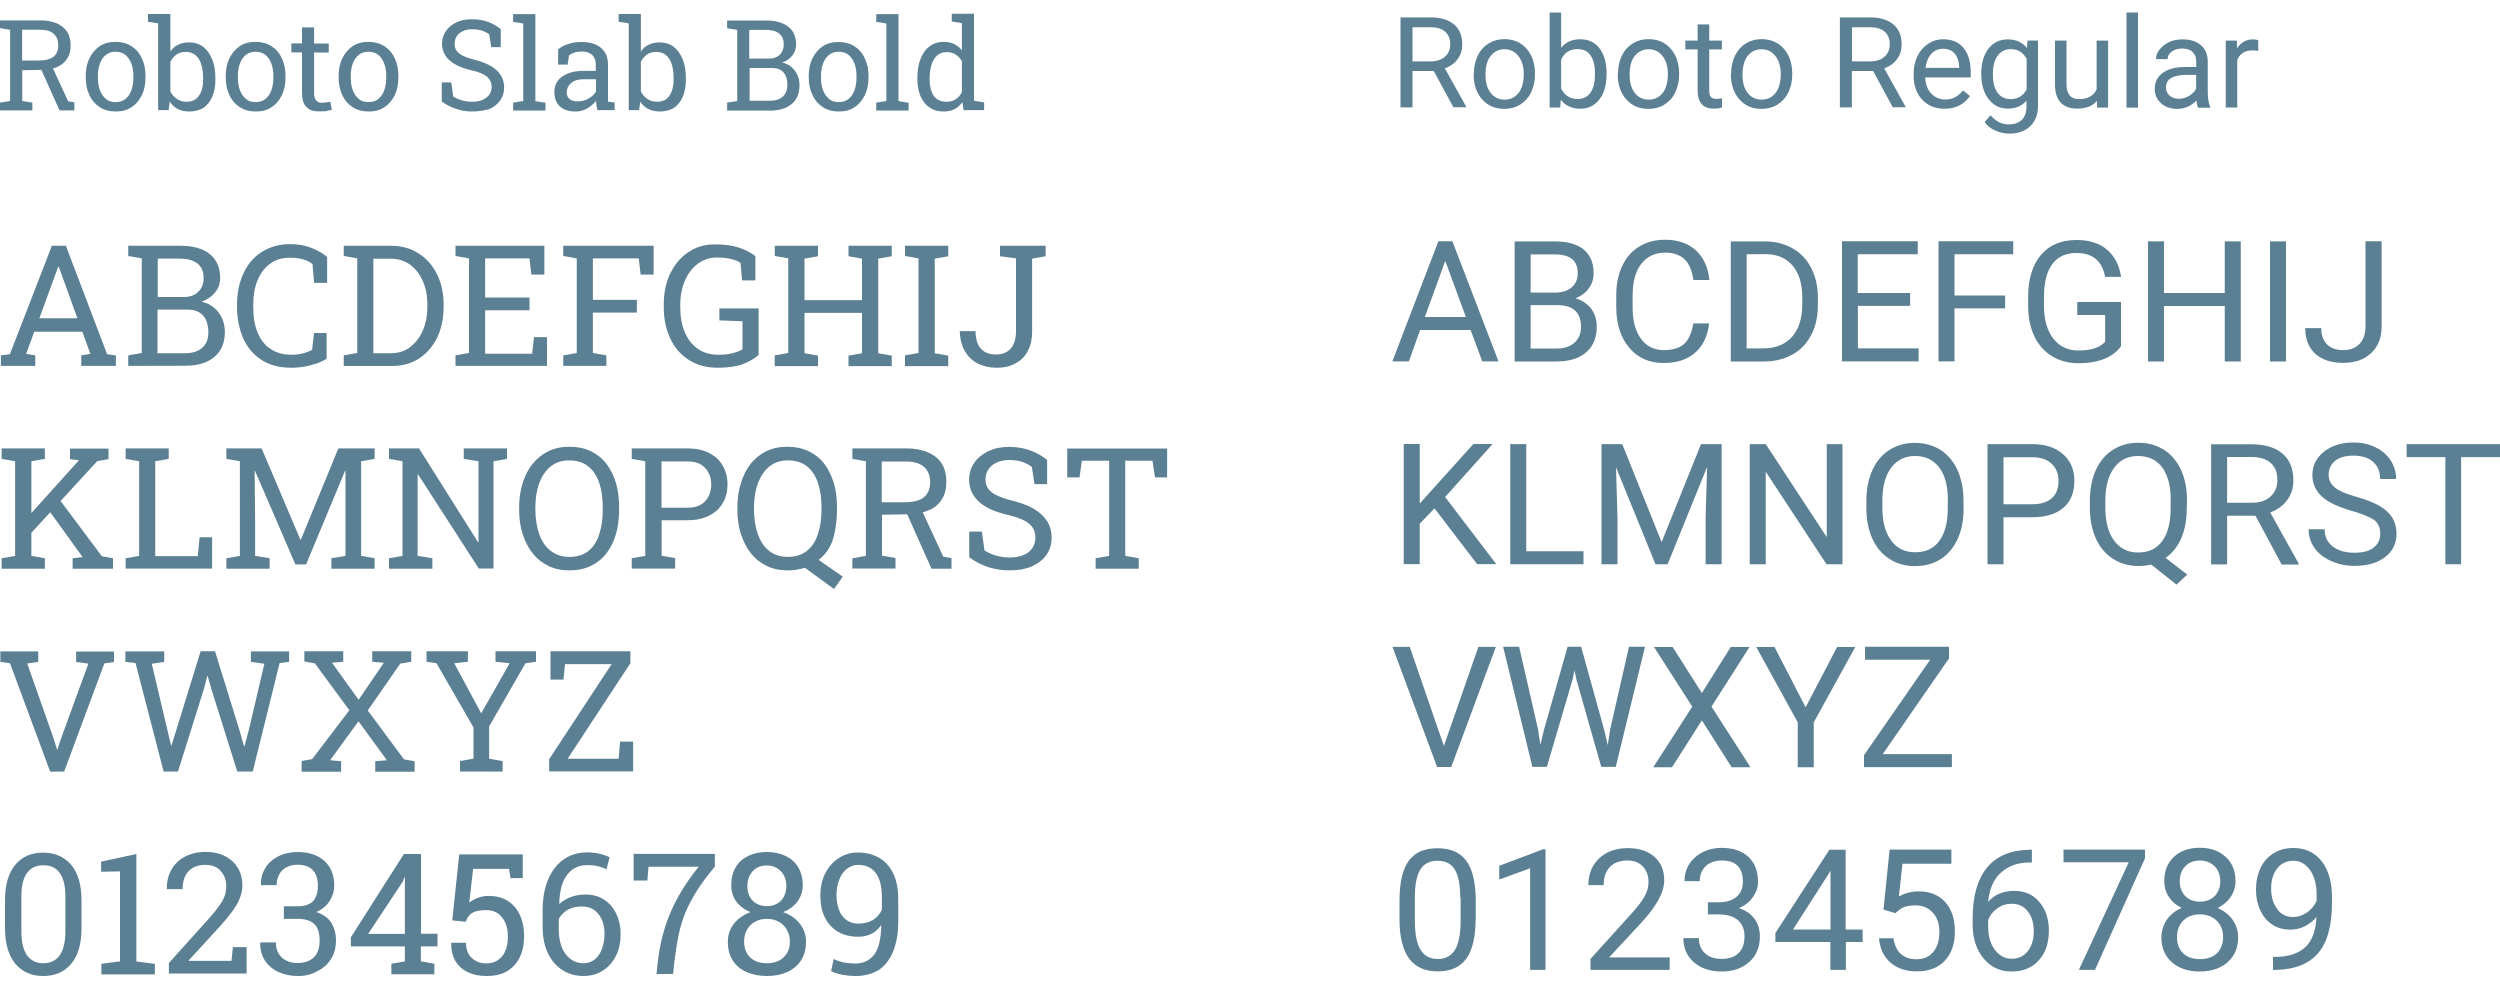 <?xml version="1.0" encoding="UTF-8"?> <svg xmlns="http://www.w3.org/2000/svg" xmlns:xlink="http://www.w3.org/1999/xlink" version="1.1" id="Layer_1" x="0px" y="0px" viewBox="0 0 2000 799.7" style="enable-background:new 0 0 2000 799.7;" xml:space="preserve"> <style type="text/css"> .st0{fill:#5B8094;} </style> <g> <path class="st0" d="M1147,56.8h-17v29.1h-9.6v-72h23.9c8.1,0,14.5,1.9,18.9,5.6c4.4,3.7,6.6,9,6.6,16.1c0,4.5-1.2,8.4-3.7,11.7 c-2.4,3.3-5.8,5.8-10.2,7.4l17,30.6v0.5h-10.2L1147,56.8z M1130,49.1h14.6c4.8,0,8.5-1.2,11.3-3.7c2.8-2.4,4.3-5.7,4.3-9.8 c0-4.5-1.3-7.8-4-10.2s-6.5-3.6-11.6-3.6H1130V49.1z"></path> <path class="st0" d="M1179.1,58.7c0-5.2,1.1-10,3.1-14.2c2.1-4.3,4.9-7.4,8.6-9.7c3.7-2.3,8-3.5,12.6-3.5c7.3,0,13.3,2.5,17.8,7.6 s6.8,11.8,6.8,20.2v0.7c0,5.2-1.1,9.8-3.1,14.1c-2,4.1-4.9,7.3-8.6,9.7c-3.7,2.3-8,3.5-12.9,3.5c-7.3,0-13.2-2.5-17.7-7.6 s-6.8-11.7-6.8-20.1v-0.7H1179.1z M1188.4,59.9c0,6,1.3,10.8,4.1,14.4c2.8,3.6,6.5,5.4,11.2,5.4s8.4-1.9,11.2-5.4 c2.8-3.6,4.1-8.8,4.1-15.3c0-5.8-1.5-10.6-4.3-14.2c-2.8-3.6-6.5-5.4-11.2-5.4c-4.5,0-8.2,1.9-11,5.4 C1189.8,48.1,1188.4,53.1,1188.4,59.9z"></path> <path class="st0" d="M1285.2,59.9c0,8.2-1.9,14.8-5.7,19.7c-3.9,4.9-8.9,7.4-15.1,7.4c-6.8,0-12.1-2.4-15.8-7.2l-0.4,6.2h-8.5V10 h9.2v28.3c3.7-4.7,8.8-6.9,15.4-6.9s11.7,2.5,15.4,7.4c3.7,4.9,5.6,11.7,5.6,20.2L1285.2,59.9L1285.2,59.9z M1276,58.8 c0-6.2-1.2-11-3.6-14.5c-2.4-3.5-5.8-5-10.5-5c-6.1,0-10.4,2.8-13,8.4v23.1c2.8,5.6,7.2,8.4,13.2,8.4c4.4,0,7.8-1.7,10.2-5 C1274.8,70.8,1276,65.6,1276,58.8z"></path> <path class="st0" d="M1294.4,58.7c0-5.2,1.1-10,3.1-14.2c2.1-4.3,4.9-7.4,8.6-9.7c3.7-2.3,8-3.5,12.6-3.5c7.3,0,13.3,2.5,17.8,7.6 s6.8,11.8,6.8,20.2v0.7c0,5.2-1.1,9.8-3.1,14.1s-4.9,7.3-8.6,9.7c-3.7,2.4-8,3.5-12.9,3.5c-7.3,0-13.2-2.5-17.7-7.6 s-6.8-11.7-6.8-20.1v-0.7H1294.4z M1303.7,59.9c0,6,1.3,10.8,4.1,14.4c2.8,3.6,6.5,5.4,11.2,5.4s8.4-1.9,11.2-5.4 c2.8-3.6,4.1-8.8,4.1-15.3c0-5.8-1.5-10.6-4.3-14.2c-2.8-3.6-6.5-5.4-11.2-5.4c-4.5,0-8.2,1.9-11,5.4 C1305,48.1,1303.7,53.1,1303.7,59.9z"></path> <path class="st0" d="M1367.4,19.5v13h10.1v7h-10.1v33.2c0,2.1,0.4,3.7,1.3,4.8c0.9,1.1,2.4,1.6,4.5,1.6c1.1,0,2.5-0.1,4.4-0.5v7.4 c-2.4,0.7-4.8,0.9-7,0.9c-4.1,0-7.2-1.2-9.3-3.7c-2.1-2.5-3.2-6-3.2-10.5V39.5h-9.8v-7h9.8v-13L1367.4,19.5L1367.4,19.5z"></path> <path class="st0" d="M1384.9,58.7c0-5.2,1.1-10,3.1-14.2c2.1-4.3,4.9-7.4,8.6-9.7c3.7-2.3,8-3.5,12.6-3.5c7.3,0,13.3,2.5,17.8,7.6 s6.8,11.8,6.8,20.2v0.7c0,5.2-1.1,9.8-3.1,14.1c-2,4.1-4.9,7.3-8.6,9.7c-3.7,2.3-8,3.5-12.9,3.5c-7.3,0-13.2-2.5-17.7-7.6 s-6.8-11.7-6.8-20.1v-0.7H1384.9z M1394,59.9c0,6,1.3,10.8,4.1,14.4c2.8,3.6,6.5,5.4,11.2,5.4c4.7,0,8.4-1.9,11.2-5.4 c2.8-3.6,4.1-8.8,4.1-15.3c0-5.8-1.5-10.6-4.3-14.2c-2.8-3.6-6.5-5.4-11.2-5.4c-4.5,0-8.2,1.9-11,5.4 C1395.5,48.1,1394,53.1,1394,59.9z"></path> <path class="st0" d="M1498.5,56.8h-17v29.1h-9.6v-72h23.9c8.1,0,14.5,1.9,18.9,5.6c4.4,3.7,6.6,9,6.6,16.1c0,4.5-1.2,8.4-3.7,11.7 c-2.4,3.3-5.8,5.8-10.2,7.4l17,30.6v0.5h-10.2L1498.5,56.8z M1481.6,49.1h14.6c4.8,0,8.5-1.2,11.3-3.7c2.8-2.4,4.3-5.7,4.3-9.8 c0-4.5-1.3-7.8-4-10.2s-6.5-3.6-11.6-3.6h-14.6V49.1z"></path> <path class="st0" d="M1555.6,87c-7.3,0-13.3-2.4-17.8-7.2c-4.5-4.8-6.9-11.2-6.9-19.1v-1.7c0-5.3,1.1-10.1,3.1-14.2 c2-4.1,4.9-7.4,8.5-9.8c3.7-2.4,7.6-3.6,12-3.6c7,0,12.5,2.3,16.3,6.9s5.8,11.2,5.8,19.7v3.9h-36.4c0.1,5.3,1.7,9.6,4.7,12.8 c2.9,3.2,6.8,4.9,11.3,4.9c3.2,0,6-0.7,8.2-2s4.3-3.1,6-5.2l5.6,4.4C1571.3,83.5,1564.5,87,1555.6,87z M1554.4,39 c-3.7,0-6.8,1.3-9.3,4c-2.5,2.7-4.1,6.5-4.7,11.3h27v-0.7c-0.3-4.7-1.5-8.2-3.7-10.8C1561.5,40.3,1558.3,39,1554.4,39z"></path> <path class="st0" d="M1585,58.8c0-8.4,2-15,5.8-19.9s9-7.4,15.4-7.4c6.5,0,11.7,2.3,15.4,6.9l0.4-6h8.4v52.2 c0,6.9-2.1,12.4-6.2,16.3c-4.1,4-9.7,6-16.6,6c-3.9,0-7.7-0.8-11.4-2.5c-3.7-1.6-6.5-3.9-8.5-6.8l4.8-5.4c4,4.9,8.8,7.3,14.5,7.3 c4.5,0,8-1.2,10.5-3.7c2.5-2.5,3.7-6,3.7-10.6v-4.7c-3.7,4.3-8.6,6.4-15,6.4c-6.2,0-11.4-2.5-15.3-7.6 C1587,74.4,1585,67.5,1585,58.8z M1594.3,59.9c0,6,1.2,10.8,3.7,14.2c2.5,3.5,6,5.2,10.5,5.2c5.8,0,10.1-2.7,12.8-7.8V47 c-2.8-5-7-7.7-12.6-7.7c-4.5,0-8,1.7-10.5,5.2C1595.5,47.9,1594.3,53.1,1594.3,59.9z"></path> <path class="st0" d="M1677.5,80.7c-3.6,4.3-8.8,6.2-15.8,6.2c-5.7,0-10.1-1.6-13.2-4.9c-3.1-3.3-4.5-8.2-4.5-14.8V32.5h9.2v34.6 c0,8.1,3.3,12.2,10,12.2c7,0,11.7-2.7,14.1-7.8V32.5h9.2v53.6h-8.8L1677.5,80.7z"></path> <path class="st0" d="M1710.4,86.1h-9.2V10h9.2V86.1z"></path> <path class="st0" d="M1758.4,86.1c-0.5-1.1-0.9-2.9-1.3-5.6c-4.3,4.4-9.4,6.6-15.3,6.6c-5.3,0-9.7-1.5-13-4.5 c-3.3-3.1-5-6.8-5-11.3c0-5.6,2.1-10,6.4-13c4.3-3.1,10.2-4.7,17.9-4.7h8.9v-4.3c0-3.2-0.9-5.7-2.9-7.7c-1.9-1.9-4.8-2.8-8.5-2.8 c-3.3,0-6,0.8-8.2,2.5c-2.3,1.6-3.3,3.6-3.3,6h-9.3c0-2.7,0.9-5.3,2.9-7.7c1.9-2.5,4.5-4.5,7.7-6c3.2-1.5,6.9-2.1,10.8-2.1 c6.2,0,11,1.6,14.6,4.7c3.5,3.1,5.3,7.3,5.4,12.8v24.7c0,4.9,0.7,8.8,1.9,11.7v0.8h-9.6V86.1z M1743.1,79c2.9,0,5.6-0.8,8.2-2.3 c2.5-1.5,4.5-3.5,5.6-5.8v-11h-7.2c-11.3,0-16.9,3.3-16.9,9.8c0,2.9,0.9,5,2.9,6.8C1737.7,78.2,1740.1,79,1743.1,79z"></path> <path class="st0" d="M1806.5,40.7c-1.3-0.3-2.9-0.4-4.5-0.4c-6,0-10.1,2.5-12.2,7.7v38h-9.2V32.5h8.9l0.1,6.2 c3.1-4.8,7.3-7.2,12.9-7.2c1.7,0,3.2,0.3,4.1,0.7v8.5H1806.5z"></path> </g> <g> <path class="st0" d="M1176.5,264h-40.4l-9,25.1h-13.2l36.8-96.1h11.2l36.9,96.1h-13L1176.5,264z M1139.9,253.6h32.8l-16.5-44.9 L1139.9,253.6z"></path> <path class="st0" d="M1211.7,289.2v-96.1h31.5c10.5,0,18.3,2.1,23.7,6.5c5.3,4.3,8,10.6,8,19.1c0,4.5-1.3,8.5-3.9,12 c-2.5,3.5-6.1,6.1-10.5,8c5.2,1.5,9.3,4.3,12.4,8.2c3.1,4.1,4.5,8.9,4.5,14.6c0,8.6-2.8,15.4-8.4,20.3c-5.6,4.9-13.6,7.4-23.8,7.4 h-33.5V289.2z M1224.5,234.1h19.3c5.6,0,10-1.3,13.4-4.1c3.3-2.8,5-6.5,5-11.3c0-5.3-1.6-9.2-4.7-11.6c-3.1-2.4-7.8-3.6-14.1-3.6 h-18.9v30.6H1224.5z M1224.5,244.2v34.6h21c6,0,10.6-1.5,14.1-4.7c3.5-3.1,5.2-7.3,5.2-12.6c0-11.6-6.4-17.4-19-17.4h-21.3V244.2z"></path> <path class="st0" d="M1367.3,258.7c-1.2,10.1-4.9,18.1-11.3,23.5c-6.4,5.6-14.8,8.2-25.2,8.2c-11.4,0-20.6-4.1-27.4-12.2 c-6.9-8.1-10.4-19-10.4-32.7v-9.3c0-8.9,1.6-16.7,4.8-23.5c3.2-6.8,7.7-12,13.7-15.5c5.8-3.6,12.6-5.4,20.5-5.4 c10.2,0,18.5,2.8,24.7,8.5c6.2,5.7,9.8,13.6,10.8,23.7h-12.8c-1.1-7.7-3.5-13.3-7.2-16.7c-3.7-3.5-8.9-5.2-15.4-5.2 c-8.1,0-14.5,3.1-19.1,9c-4.7,6-6.9,14.5-6.9,25.5v9.3c0,10.5,2.1,18.7,6.5,24.9c4.4,6.1,10.5,9.3,18.3,9.3c7,0,12.5-1.6,16.2-4.8 c3.7-3.2,6.2-8.8,7.6-16.6h12.6V258.7z"></path> <path class="st0" d="M1384.6,289.2v-96.1h27.2c8.4,0,15.8,1.9,22.3,5.6c6.5,3.7,11.4,8.9,14.9,15.8c3.5,6.8,5.3,14.6,5.3,23.5v6.1 c0,9-1.7,17-5.3,23.8c-3.5,6.8-8.5,12.1-15,15.7c-6.5,3.6-14.1,5.6-22.7,5.6L1384.6,289.2L1384.6,289.2z M1397.3,203.4v75.3h13.4 c9.8,0,17.4-3.1,22.9-9.2c5.4-6.1,8.2-14.8,8.2-25.9v-5.6c0-10.9-2.5-19.4-7.7-25.5c-5.2-6.1-12.5-9.2-21.9-9.2L1397.3,203.4 L1397.3,203.4z"></path> <path class="st0" d="M1528.2,244.7h-41.9v34h48.6v10.4h-61.3V193h60.6v10.4h-48v31h41.9V244.7z"></path> <path class="st0" d="M1604.1,246.7h-40.5v42.4h-12.8V193h59.8v10.4h-47v33h40.5V246.7z"></path> <path class="st0" d="M1697.1,276.6c-3.3,4.7-7.8,8.1-13.7,10.5c-5.8,2.3-12.6,3.5-20.5,3.5c-7.8,0-14.9-1.9-21-5.4 c-6.1-3.7-10.8-8.9-14.2-15.7c-3.3-6.8-5-14.6-5.2-23.5v-8.4c0-14.5,3.5-25.6,10.2-33.6s16.3-12,28.6-12c10.1,0,18.2,2.5,24.3,7.7 c6.1,5.2,9.8,12.4,11.3,21.8h-12.8c-2.4-12.8-10-19.1-22.9-19.1c-8.5,0-15,2.9-19.4,8.9s-6.6,14.6-6.6,25.9v7.8 c0,10.8,2.5,19.4,7.4,25.8c4.9,6.4,11.7,9.6,20.1,9.6c4.8,0,8.9-0.5,12.5-1.6c3.6-1.1,6.5-2.8,8.9-5.3v-21.5h-22.3v-10.4h35v35.1 H1697.1z"></path> <path class="st0" d="M1792.6,289.2h-12.8v-44.4h-48.6v44.4h-12.8v-96.1h12.8v41.3h48.6v-41.3h12.8V289.2z"></path> <path class="st0" d="M1828.8,289.2h-12.8v-96.1h12.8V289.2z"></path> <path class="st0" d="M1892.5,193h12.8v68c0,9.2-2.8,16.3-8.4,21.5c-5.6,5.2-12.9,7.8-22.2,7.8c-9.6,0-17-2.4-22.5-7.3 c-5.3-4.9-8-11.7-8-20.5h12.8c0,5.4,1.5,9.8,4.5,12.9c3.1,3.1,7.4,4.7,13.2,4.7c5.3,0,9.6-1.6,12.8-4.9c3.2-3.3,4.9-8,4.9-13.8V193 H1892.5z"></path> </g> <g> <path class="st0" d="M1147.6,406.7l-11.8,12.2v32.4h-12.8v-96.1h12.8v47.6l42.9-47.6h15.4l-38,42.4l40.9,53.7h-15.3L1147.6,406.7z"></path> <path class="st0" d="M1221.1,441h45.7v10.4h-58.6v-96.1h12.8V441H1221.1z"></path> <path class="st0" d="M1297.8,355.3l31.5,78.4l31.5-78.4h16.5v96.1h-12.8v-37.5l1.2-40.4l-31.6,77.9h-9.7l-31.6-77.6l1.2,40.1v37.5 h-12.8v-96.1L1297.8,355.3L1297.8,355.3z"></path> <path class="st0" d="M1474,451.4h-12.8l-48.6-74v74h-12.8v-96.1h12.8l48.8,74.4v-74.4h12.6V451.4z"></path> <path class="st0" d="M1570.9,406.5c0,9.4-1.6,17.7-4.8,24.7c-3.2,7-7.7,12.4-13.6,16.1c-5.8,3.7-12.6,5.6-20.5,5.6 c-7.6,0-14.4-1.9-20.2-5.6c-5.8-3.7-10.5-9-13.7-15.9c-3.2-6.9-4.9-14.9-5-23.9v-6.9c0-9.3,1.6-17.4,4.8-24.5 c3.2-7,7.8-12.5,13.7-16.2s12.6-5.6,20.2-5.6c7.7,0,14.6,1.9,20.5,5.6s10.5,9.2,13.7,16.2c3.2,7,4.8,15.3,4.8,24.7v5.7H1570.9z M1558.3,400.2c0-11.4-2.3-20.2-6.9-26.2c-4.7-6.1-11-9.2-19.3-9.2c-8.1,0-14.4,3.1-19,9.2c-4.7,6.1-7,14.6-7.2,25.4v7 c0,11,2.4,19.7,7,26c4.7,6.4,11,9.4,19.3,9.4s14.6-2.9,19.1-8.9c4.5-6,6.8-14.5,6.9-25.6V400.2z"></path> <path class="st0" d="M1602.8,413.8v37.6H1590v-96.1h35.6c10.5,0,18.9,2.7,24.9,8.1c6,5.3,9,12.5,9,21.3c0,9.3-2.9,16.5-8.8,21.5 c-5.8,5-14.2,7.6-25.1,7.6L1602.8,413.8L1602.8,413.8z M1602.8,403.4h22.9c6.8,0,12-1.6,15.7-4.8c3.6-3.2,5.4-7.8,5.4-13.8 c0-5.7-1.9-10.4-5.4-13.7c-3.6-3.5-8.6-5.2-14.9-5.3h-23.7V403.4z"></path> <path class="st0" d="M1749.4,406.5c0,9.3-1.5,17.3-4.4,24.1c-2.9,6.6-7.2,12-12.5,15.7l17.3,13.4l-8.6,8l-20.3-16.1 c-3.2,0.8-6.5,1.2-10.1,1.2c-7.6,0-14.4-1.9-20.2-5.6c-5.8-3.7-10.5-9-13.7-15.9c-3.2-6.9-4.9-14.9-5-23.9v-6.9 c0-9.3,1.6-17.4,4.8-24.5c3.2-7,7.8-12.5,13.7-16.2c5.8-3.7,12.6-5.6,20.2-5.6c7.8,0,14.6,1.9,20.5,5.6c5.8,3.7,10.5,9.2,13.7,16.1 c3.2,6.9,4.8,15.1,4.8,24.6L1749.4,406.5L1749.4,406.5z M1736.6,400.2c0-11.3-2.3-20.1-6.8-26.2c-4.5-6.1-11-9.2-19.4-9.2 c-8,0-14.4,3.1-18.9,9.2c-4.7,6.1-7,14.6-7.2,25.4v7c0,11,2.3,19.7,6.9,26s11,9.6,19.3,9.6s14.6-2.9,19.1-8.9 c4.5-6,6.8-14.5,6.9-25.6V400.2z"></path> <path class="st0" d="M1804.4,412.6h-22.7v38.9h-12.8v-96.1h31.9c10.9,0,19.3,2.5,25.1,7.4c5.8,4.9,8.8,12.1,8.8,21.5 c0,6-1.6,11.2-4.9,15.7c-3.2,4.4-7.7,7.7-13.6,10l22.7,40.8v0.8h-13.6L1804.4,412.6z M1781.8,402.2h19.5c6.4,0,11.3-1.6,15-4.9 s5.6-7.6,5.6-13.2c0-6-1.7-10.5-5.3-13.7c-3.6-3.2-8.6-4.8-15.4-4.8h-19.5v36.5H1781.8z"></path> <path class="st0" d="M1881.1,408.6c-10.9-3.2-18.9-6.9-23.8-11.6c-4.9-4.5-7.4-10.2-7.4-16.9c0-7.6,3.1-13.8,9.2-18.7 c6.1-4.9,14-7.4,23.7-7.4c6.6,0,12.5,1.3,17.7,3.9c5.2,2.5,9.2,6.1,12.1,10.5c2.8,4.5,4.3,9.4,4.3,14.8h-12.8 c0-5.8-1.9-10.4-5.6-13.7c-3.7-3.3-8.9-5-15.7-5c-6.2,0-11.2,1.3-14.6,4.1c-3.5,2.8-5.3,6.6-5.3,11.4c0,4,1.7,7.3,5,10 s9,5.2,17,7.4c8,2.3,14.4,4.8,18.9,7.4c4.5,2.7,7.8,5.8,10.1,9.4c2.1,3.6,3.3,7.8,3.3,12.8c0,7.8-3.1,14.1-9.2,18.7 c-6.1,4.7-14.2,7-24.5,7c-6.6,0-12.8-1.3-18.6-3.9c-5.7-2.5-10.2-6-13.3-10.4c-3.1-4.4-4.7-9.4-4.7-15h12.8 c0,5.8,2.1,10.4,6.5,13.8c4.3,3.3,10.1,5,17.3,5c6.8,0,11.8-1.3,15.4-4.1c3.6-2.8,5.3-6.5,5.3-11.2s-1.6-8.4-4.9-10.9 C1895.9,413.6,1889.8,411.1,1881.1,408.6z"></path> <path class="st0" d="M1999.9,365.7h-31v85.7h-12.6v-85.7h-31v-10.4h74.7v10.4H1999.9z"></path> </g> <g> <path class="st0" d="M1155.1,596.8l27.6-79.3h14l-35.7,96.1h-11.3l-35.7-96.1h13.8L1155.1,596.8z"></path> <path class="st0" d="M1230.4,583.3l1.9,12.6l2.7-11.4l19.1-67.1h10.8l18.6,67.1l2.7,11.6l2-12.9l15-65.8h12.8l-23.4,96.1h-11.6 l-19.9-70l-1.5-7.3l-1.5,7.3l-20.6,70h-11.6l-23.4-96.1h12.8L1230.4,583.3z"></path> <path class="st0" d="M1361.5,554.4l23.1-36.8h15l-30.4,47.7l31.2,48.5h-15.1l-23.8-37.5l-23.9,37.5h-15l31.2-48.5l-30.6-47.7h14.9 L1361.5,554.4z"></path> <path class="st0" d="M1444.5,565.8l25.2-48.2h14.5l-33.2,60.3v35.9h-12.8v-35.9l-33.2-60.3h14.6L1444.5,565.8z"></path> <path class="st0" d="M1506.2,603.3h55.3v10.4h-70.3v-9.6l52.9-76.3H1492v-10.4h67.2v9.3L1506.2,603.3z"></path> </g> <g> <path class="st0" d="M1180.5,734.8c0,14.4-2.4,25-7.3,31.9c-4.9,6.9-12.6,10.4-23,10.4c-10.4,0-17.9-3.5-22.9-10.2 c-4.9-6.8-7.6-17-7.7-30.4v-16.2c0-14.1,2.4-24.6,7.3-31.5c4.9-6.9,12.6-10.2,23.1-10.2c10.4,0,18.1,3.3,23,10 c4.9,6.6,7.4,16.9,7.6,30.7v15.7H1180.5z M1168.2,718.2c0-10.4-1.5-17.9-4.4-22.6c-2.9-4.8-7.6-7-13.8-7c-6.2,0-10.9,2.4-13.7,7 c-2.9,4.7-4.4,12-4.4,21.7v19.5c0,10.4,1.5,18.1,4.5,23c3.1,4.9,7.6,7.4,13.8,7.4c6.1,0,10.5-2.4,13.6-7c2.9-4.7,4.5-12,4.7-22.1 v-19.9H1168.2z"></path> <path class="st0" d="M1236.5,775.9h-12.4v-81.3l-24.7,9v-11l35.1-13.2h1.9v96.5H1236.5z"></path> <path class="st0" d="M1335.7,775.9h-63.3v-8.8l33.4-36.9c4.9-5.6,8.4-10.1,10.2-13.7c1.9-3.5,2.8-7.2,2.8-10.9 c0-5-1.5-9.2-4.5-12.4s-7.2-4.8-12.2-4.8c-6.1,0-10.9,1.7-14.2,5.2c-3.3,3.5-5,8.2-5,14.5h-12.2c0-8.9,2.9-15.9,8.6-21.4 c5.7-5.4,13.4-8.2,23-8.2c9,0,16.1,2.4,21.3,7s7.8,10.9,7.8,18.7c0,9.4-6.1,20.7-18.2,33.8l-25.9,27.9h48.5L1335.7,775.9 L1335.7,775.9z"></path> <path class="st0" d="M1366.5,721.8h9.2c5.8-0.1,10.4-1.6,13.7-4.5c3.3-2.9,4.9-6.9,4.9-12c0-11.3-5.6-16.9-16.9-16.9 c-5.3,0-9.6,1.5-12.8,4.5c-3.2,3.1-4.8,7-4.8,12h-12.2c0-7.6,2.8-14,8.4-19c5.6-5,12.8-7.6,21.3-7.6c9.2,0,16.2,2.4,21.4,7.2 c5.2,4.8,7.7,11.4,7.7,20.1c0,4.1-1.3,8.2-4.1,12.1c-2.7,3.9-6.4,6.8-11.2,8.8c5.3,1.7,9.4,4.4,12.4,8.4c2.9,3.9,4.4,8.6,4.4,14.2 c0,8.6-2.8,15.4-8.5,20.5c-5.7,5-13,7.6-22.1,7.6c-9,0-16.5-2.4-22.1-7.3s-8.5-11.3-8.5-19.4h12.4c0,5,1.6,9.2,4.9,12.1 c3.3,3.1,7.7,4.5,13.3,4.5c6,0,10.5-1.6,13.6-4.7c3.2-3.1,4.7-7.4,4.7-13.3c0-5.6-1.7-9.8-5.2-12.9c-3.5-3.1-8.4-4.5-14.9-4.7h-9.2 v-9.7H1366.5z"></path> <path class="st0" d="M1476.7,743.6h13.4v10h-13.4v22.3h-12.4v-22.3h-44v-7.2l43.2-66.6h13v63.8H1476.7z M1434.4,743.6h30v-47.2 l-1.5,2.7L1434.4,743.6z"></path> <path class="st0" d="M1506.8,727.7l4.9-48h49.4V691h-39.1l-2.9,26.2c4.8-2.8,10.1-4.1,16.1-4.1c8.8,0,15.8,2.9,21,8.6 c5.2,5.8,7.7,13.6,7.7,23.5s-2.7,17.7-8.1,23.4c-5.3,5.7-12.9,8.5-22.5,8.5c-8.5,0-15.5-2.4-20.9-7c-5.4-4.7-8.5-11.2-9.2-19.5 h11.6c0.8,5.4,2.7,9.7,5.8,12.5c3.2,2.8,7.4,4.3,12.6,4.3c5.7,0,10.2-2,13.4-5.8c3.2-3.9,4.9-9.2,4.9-16.1c0-6.4-1.7-11.6-5.3-15.4 c-3.5-3.9-8.2-5.8-14.1-5.8c-5.3,0-9.6,1.2-12.6,3.5l-3.2,2.7L1506.8,727.7z"></path> <path class="st0" d="M1625.5,679.7V690h-2.3c-9.6,0.1-17.1,3.1-22.9,8.5c-5.7,5.4-8.9,13.2-9.8,23c5-5.8,12-8.8,20.9-8.8 c8.4,0,15.1,2.9,20.1,8.9c5,5.8,7.6,13.6,7.6,22.9c0,10-2.7,17.8-8.1,23.8c-5.4,6-12.6,8.9-21.8,8.9c-9.3,0-16.7-3.6-22.5-10.6 c-5.7-7-8.6-16.2-8.6-27.2v-4.7c0-17.7,3.9-31.2,11.4-40.5c7.6-9.3,18.9-14.1,33.9-14.4h2.1V679.7z M1609.4,723 c-4.3,0-8.1,1.2-11.6,3.7c-3.6,2.5-6,5.7-7.3,9.4v4.5c0,8,1.7,14.4,5.3,19.1c3.6,4.8,8.1,7.3,13.4,7.3c5.6,0,9.8-2,13-6.1 c3.2-4,4.8-9.3,4.8-15.9s-1.6-12-4.8-15.9C1619,725,1614.8,723,1609.4,723z"></path> <path class="st0" d="M1716,686.6l-40,89.3h-12.9l39.9-86.1h-52.2v-10.1h65.2V686.6z"></path> <path class="st0" d="M1788.4,704.8c0,4.8-1.3,9-3.9,12.8c-2.5,3.7-6,6.6-10.4,8.8c5,2.1,9,5.3,12,9.4c2.9,4.1,4.4,8.8,4.4,14.1 c0,8.4-2.8,14.9-8.5,19.9c-5.7,5-13,7.4-22.2,7.4c-9.3,0-16.7-2.5-22.3-7.4c-5.6-4.9-8.4-11.6-8.4-19.8c0-5.2,1.5-9.8,4.3-14.1 c2.8-4.1,6.8-7.3,11.8-9.6c-4.3-2.1-7.7-5-10.1-8.8c-2.5-3.7-3.7-8-3.7-12.8c0-8.1,2.7-14.5,7.8-19.3c5.2-4.8,12.1-7.2,20.6-7.2 c8.5,0,15.3,2.4,20.6,7.2C1785.8,690.3,1788.4,696.7,1788.4,704.8z M1778.5,749.7c0-5.3-1.7-9.7-5.2-13.2c-3.5-3.3-7.8-5-13.4-5 s-10,1.7-13.3,5s-5,7.7-5,13.2s1.6,9.7,4.9,12.9c3.3,3.2,7.7,4.7,13.6,4.7c5.7,0,10.2-1.6,13.6-4.8 C1776.7,759.4,1778.5,755,1778.5,749.7z M1760,688.4c-4.8,0-8.8,1.5-11.7,4.5c-2.9,2.9-4.5,7-4.5,12.1c0,4.9,1.5,8.8,4.4,11.8 c2.9,3.1,6.9,4.5,11.8,4.5c4.9,0,8.8-1.5,11.8-4.5c2.9-3.1,4.4-6.9,4.4-11.8s-1.5-8.9-4.5-12C1768.5,690,1764.7,688.4,1760,688.4z"></path> <path class="st0" d="M1853.2,733.6c-2.5,3.1-5.6,5.4-9.2,7.3c-3.6,1.9-7.4,2.8-11.7,2.8c-5.6,0-10.4-1.3-14.6-4.1 c-4.1-2.8-7.3-6.5-9.6-11.6c-2.3-5-3.3-10.4-3.3-16.3c0-6.4,1.2-12.2,3.7-17.4c2.4-5.2,6-9,10.5-11.8s9.7-4.1,15.8-4.1 c9.6,0,17,3.6,22.6,10.6c5.4,7,8.2,16.7,8.2,29.1v3.6c0,18.7-3.7,32.3-11.2,40.9c-7.4,8.6-18.6,13-33.6,13.3h-2.4v-10.4h2.5 c10.1-0.1,17.9-2.8,23.4-7.8C1849.7,752.6,1852.6,744.7,1853.2,733.6z M1834.3,733.6c4.1,0,7.8-1.2,11.4-3.7c3.5-2.5,6-5.6,7.6-9.3 v-4.9c0-8-1.7-14.5-5.2-19.5c-3.5-5-8-7.6-13.3-7.6c-5.4,0-9.7,2-13,6.1c-3.3,4.1-4.9,9.6-4.9,16.2c0,6.5,1.6,12,4.8,16.2 C1824.7,731.5,1829,733.6,1834.3,733.6z"></path> </g> <g> <g> <path class="st0" d="M0,88.3v-6.2l8.1-1.3V23.9L0,22.5v-6.2h32.2c5.2,0,9.7,0.8,13.3,2.4c3.6,1.6,6.4,3.9,8.2,6.8 c1.9,2.9,2.8,6.6,2.8,10.9s-0.9,7.7-2.8,10.6c-1.9,2.9-4.4,5-7.8,6.5c-3.3,1.5-7.3,2.3-12,2.4l-16.1,0.3v24.6l8.1,1.3v6.2H0z M17.8,48.4h13.3c5.4,0,9.4-1.1,11.8-3.1c2.5-2.1,3.7-5,3.7-9.2c0-3.9-1.2-6.8-3.6-9c-2.4-2.3-6.1-3.3-11-3.3H17.7v24.6H17.8z M47.6,88.3l-16.1-36l9.7-0.1L54.5,81l5,0.9v6.4L47.6,88.3L47.6,88.3z"></path> <path class="st0" d="M92.5,89.2c-4.9,0-9.2-1.2-12.8-3.5c-3.6-2.4-6.4-5.6-8.2-9.7c-2-4.1-2.9-8.8-2.9-14.1v-1.1 c0-5.3,0.9-10,2.9-14.1s4.7-7.3,8.2-9.7c3.6-2.4,7.8-3.5,12.8-3.5s9.2,1.2,12.8,3.5s6.4,5.6,8.2,9.7c2,4.1,2.9,8.8,2.9,14.1V62 c0,5.3-0.9,10-2.9,14.1s-4.7,7.3-8.2,9.6C101.5,88.2,97.4,89.2,92.5,89.2z M92.5,81.7c3.1,0,5.7-0.8,7.8-2.5c2.1-1.7,3.7-4,4.8-7 c1.1-3.1,1.6-6.4,1.6-10.1v-1.1c0-3.7-0.5-7.2-1.6-10.1c-1.1-2.9-2.7-5.3-4.8-7c-2.1-1.7-4.8-2.5-7.8-2.5c-3.1,0-5.7,0.8-7.8,2.5 c-2.1,1.7-3.7,4-4.8,7c-1.1,2.9-1.6,6.4-1.6,10.1V62c0,3.7,0.5,7.2,1.6,10.1c1.1,2.9,2.7,5.3,4.8,7C86.6,80.9,89.3,81.7,92.5,81.7 z"></path> <path class="st0" d="M151.4,89.2c-3.5,0-6.5-0.7-9.2-2c-2.5-1.3-4.8-3.3-6.4-6l-0.9,6.9h-8.4V18.7l-8.1-1.3v-6.2h17.9v30 c1.7-2.4,3.7-4.3,6.2-5.4c2.5-1.2,5.4-1.9,8.8-1.9c4.4,0,8.2,1.2,11.3,3.6s5.4,5.7,7.2,10.1s2.5,9.3,2.5,15.1v1.1 c0,5.2-0.8,9.7-2.5,13.6c-1.7,3.9-4.1,6.9-7.2,9C159.5,88.2,155.7,89.2,151.4,89.2z M149,81.4c4.7,0,8-1.6,10.2-4.9 c2.3-3.3,3.3-7.6,3.3-13v-1.1c0-4.1-0.5-7.7-1.5-10.9c-0.9-3.1-2.5-5.6-4.5-7.3c-2-1.7-4.5-2.7-7.7-2.7c-3.1,0-5.6,0.7-7.6,2.1 c-2.1,1.5-3.7,3.5-4.9,5.8v23.7c1.2,2.5,2.9,4.4,4.9,5.8C143.3,80.5,145.9,81.4,149,81.4z"></path> <path class="st0" d="M204.5,89.2c-4.9,0-9.2-1.2-12.8-3.5c-3.6-2.4-6.4-5.6-8.2-9.7c-2-4.1-2.9-8.8-2.9-14.1v-1.1 c0-5.3,0.9-10,2.9-14.1c2-4.1,4.7-7.3,8.2-9.7s7.8-3.5,12.8-3.5s9.2,1.2,12.8,3.5s6.4,5.6,8.2,9.7c2,4.1,2.9,8.8,2.9,14.1V62 c0,5.3-0.9,10-2.9,14.1c-2,4.1-4.7,7.3-8.2,9.6C213.6,88.2,209.4,89.2,204.5,89.2z M204.5,81.7c3.1,0,5.7-0.8,7.8-2.5 c2.1-1.7,3.7-4,4.8-7c1.1-3.1,1.6-6.4,1.6-10.1v-1.1c0-3.7-0.5-7.2-1.6-10.1c-1.1-2.9-2.7-5.3-4.8-7c-2.1-1.7-4.8-2.5-7.8-2.5 c-3.1,0-5.7,0.8-7.8,2.5c-2.1,1.7-3.7,4-4.8,7c-1.1,2.9-1.6,6.4-1.6,10.1V62c0,3.7,0.5,7.2,1.6,10.1c1.1,2.9,2.7,5.3,4.8,7 C198.7,80.9,201.3,81.7,204.5,81.7z"></path> <path class="st0" d="M254.5,89.1c-4,0-7-1.2-9.4-3.5c-2.4-2.4-3.5-6.1-3.5-11.2V41.9h-8.5v-7.2h8.5V21.9h9.7v12.9H263v7.2h-11.7 v32.6c0,2.5,0.5,4.5,1.6,5.7c1.1,1.2,2.4,1.9,4.1,1.9c1.2,0,2.4-0.1,3.9-0.3c1.5-0.3,2.5-0.4,3.3-0.5l1.3,6.4 c-1.5,0.4-3.2,0.8-5.2,1.2C258.2,89,256.2,89.1,254.5,89.1z"></path> <path class="st0" d="M294.8,89.2c-4.9,0-9.2-1.2-12.8-3.5c-3.6-2.4-6.4-5.6-8.2-9.7c-2-4.1-2.9-8.8-2.9-14.1v-1.1 c0-5.3,0.9-10,2.9-14.1c2-4.1,4.7-7.3,8.2-9.7c3.6-2.4,7.8-3.5,12.8-3.5s9.2,1.2,12.8,3.5c3.6,2.3,6.4,5.6,8.2,9.7 c2,4.1,2.9,8.8,2.9,14.1V62c0,5.3-0.9,10-2.9,14.1c-2,4.1-4.7,7.3-8.2,9.6C303.9,88.2,299.7,89.2,294.8,89.2z M294.8,81.7 c3.1,0,5.7-0.8,7.8-2.5c2.1-1.7,3.7-4,4.8-7c1.1-3.1,1.6-6.4,1.6-10.1v-1.1c0-3.7-0.5-7.2-1.6-10.1c-1.1-2.9-2.7-5.3-4.8-7 s-4.8-2.5-7.8-2.5c-3.1,0-5.7,0.8-7.8,2.5c-2.1,1.7-3.7,4-4.8,7c-1.1,2.9-1.6,6.4-1.6,10.1V62c0,3.7,0.5,7.2,1.6,10.1 c1.1,2.9,2.7,5.3,4.8,7C288.9,80.9,291.6,81.7,294.8,81.7z"></path> <path class="st0" d="M377.7,89.2c-4.4,0-8.6-0.7-12.6-2c-4.1-1.3-8-3.3-11.7-6V65.9h7.6l1.6,11.3c2.1,1.3,4.5,2.4,7,3.1 s5.2,1.1,8.1,1.1c3.3,0,6.1-0.5,8.4-1.5c2.3-1.1,4-2.4,5.3-4.1c1.2-1.7,1.9-3.9,1.9-6.2c0-2.3-0.5-4.1-1.6-5.8 c-1.1-1.7-2.8-3.2-5.2-4.4c-2.4-1.3-5.7-2.4-10-3.3c-4.9-1.2-9.2-2.7-12.5-4.7c-3.5-2-6-4.3-7.7-7s-2.7-6-2.7-9.4 c0-3.7,1.1-7.2,3.1-10.1c2-2.9,4.8-5.3,8.4-7c3.6-1.7,7.7-2.5,12.5-2.5c5,0,9.6,0.8,13.4,2.3c3.9,1.6,7,3.5,9.6,5.6v14.4H393 l-1.6-10.2c-1.5-1.2-3.3-2.1-5.6-2.9c-2.3-0.8-4.9-1.2-8.2-1.2c-2.8,0-5.2,0.5-7.3,1.5c-2.1,0.9-3.7,2.4-4.9,4.1 c-1.2,1.7-1.7,3.9-1.7,6.2c0,2.1,0.5,3.9,1.6,5.4c1.1,1.6,2.8,2.9,5.2,4.1c2.4,1.2,5.7,2.3,9.7,3.3c7.6,1.9,13.3,4.7,17.3,8.4 c3.9,3.7,5.8,8.2,5.8,13.7c0,3.9-1.1,7.3-3.1,10.2c-2.1,2.9-5,5.3-8.8,7C387.2,88.4,382.9,89.2,377.7,89.2z"></path> <path class="st0" d="M410.5,88.3v-6.2l8.1-1.3V18.8l-8.1-1.3v-6.2h17.8v69.6l8.1,1.3v6.2h-25.9V88.3z"></path> <path class="st0" d="M460.7,89.2c-5.6,0-9.8-1.3-12.8-4.1s-4.4-6.5-4.4-11.6c0-3.5,0.9-6.4,2.8-8.9c1.9-2.5,4.5-4.5,8.1-5.8 c3.6-1.5,7.7-2.1,12.6-2.1h9.6v-5.2c0-3.2-0.9-5.7-2.9-7.6c-2-1.7-4.8-2.7-8.2-2.7c-2.3,0-4.3,0.3-5.8,0.8 c-1.6,0.5-3.2,1.3-4.5,2.3l-1.1,7.4h-7.6V39.5c2.4-2,5.2-3.5,8.4-4.4c3.2-1.1,6.8-1.5,10.6-1.5c6.5,0,11.6,1.6,15.3,4.7 s5.6,7.6,5.6,13.3v25.8c0,0.7,0,1.3,0,2s0,1.3,0.1,2l5.2,0.5v6.2h-13.8c-0.3-1.5-0.5-2.8-0.7-3.9c-0.1-1.2-0.3-2.3-0.4-3.5 c-1.9,2.4-4.3,4.4-7,6C467,88.4,463.9,89.2,460.7,89.2z M462.2,81.1c3.2,0,6.2-0.8,8.9-2.4c2.7-1.6,4.7-3.5,5.7-5.6v-9.7h-10 c-4.5,0-7.8,1.1-10.1,3.2c-2.3,2.1-3.3,4.5-3.3,7.2c0,2.4,0.7,4.1,2.1,5.3C457,80.5,459.3,81.1,462.2,81.1z"></path> <path class="st0" d="M527.8,89.2c-3.5,0-6.5-0.7-9.2-2c-2.5-1.3-4.8-3.3-6.4-6l-0.9,6.9H503V18.7l-8.1-1.3v-6.2h17.8v30 c1.7-2.4,3.7-4.3,6.2-5.4c2.5-1.2,5.4-1.9,8.8-1.9c4.4,0,8.2,1.2,11.3,3.6s5.4,5.7,7.2,10.1c1.7,4.4,2.5,9.3,2.5,15.1v1.1 c0,5.2-0.8,9.7-2.5,13.6c-1.7,3.9-4.1,6.9-7.2,9C535.9,88.2,532.2,89.2,527.8,89.2z M525.4,81.4c4.7,0,8-1.6,10.2-4.9 s3.3-7.6,3.3-13v-1.1c0-4.1-0.5-7.7-1.5-10.9c-0.9-3.1-2.5-5.6-4.5-7.3s-4.5-2.7-7.7-2.7c-3.1,0-5.6,0.7-7.6,2.1 c-2.1,1.5-3.7,3.5-4.9,5.8v23.7c1.2,2.5,2.9,4.4,4.9,5.8C519.7,80.5,522.4,81.4,525.4,81.4z"></path> <path class="st0" d="M581.7,88.3v-6.2l8.1-1.3V23.9l-8.1-1.3v-6.2h8.1h23c7.6,0,13.4,1.6,17.7,4.9c4.3,3.2,6.4,8.1,6.4,14.6 c0,3.2-1.1,6.1-3.1,8.6s-4.7,4.4-8.1,5.6c2.9,0.5,5.4,1.7,7.4,3.5c2.1,1.7,3.7,3.9,4.8,6.4c1.2,2.5,1.7,5.2,1.7,8.2 c0,6.6-2.1,11.7-6.4,15.1c-4.3,3.5-10.1,5.2-17.4,5.2h-34.2V88.3z M599.5,46.9h15.8c3.5,0,6.4-1.1,8.5-3.1c2.1-2,3.2-4.8,3.2-8.2 c0-3.9-1.2-6.8-3.7-8.8c-2.4-2-6-2.9-10.6-2.9h-13.3v23H599.5z M599.5,80.6h16.3c4.5,0,8-1.1,10.4-3.3c2.4-2.3,3.7-5.3,3.7-9.3 c0-2.8-0.4-5.3-1.3-7.3s-2.3-3.6-4.1-4.7c-1.9-1.1-4.3-1.6-7-1.6h-17.8v26.2H599.5z"></path> <path class="st0" d="M671,89.2c-4.9,0-9.2-1.2-12.8-3.5c-3.6-2.4-6.4-5.6-8.2-9.7C648,72,647,67.3,647,62v-1.1 c0-5.3,0.9-10,2.9-14.1c2-4.1,4.7-7.3,8.2-9.7s7.8-3.5,12.8-3.5c4.9,0,9.2,1.2,12.8,3.5c3.6,2.3,6.4,5.6,8.2,9.7 c2,4.1,2.9,8.8,2.9,14.1V62c0,5.3-0.9,10-2.9,14.1s-4.7,7.3-8.2,9.6C680.1,88.2,675.9,89.2,671,89.2z M671,81.7 c3.1,0,5.7-0.8,7.8-2.5c2.1-1.7,3.7-4,4.8-7c1.1-3.1,1.6-6.4,1.6-10.1v-1.1c0-3.7-0.5-7.2-1.6-10.1c-1.1-2.9-2.7-5.3-4.8-7 c-2.1-1.7-4.8-2.5-7.8-2.5c-3.1,0-5.7,0.8-7.8,2.5c-2.1,1.7-3.7,4-4.8,7c-1.1,2.9-1.6,6.4-1.6,10.1V62c0,3.7,0.5,7.2,1.6,10.1 c1.1,2.9,2.7,5.3,4.8,7C665.2,80.9,667.8,81.7,671,81.7z"></path> <path class="st0" d="M701,88.3v-6.2l8.1-1.3V18.8l-8.1-1.3v-6.2h17.8v69.6l8.1,1.3v6.2H701V88.3z"></path> <path class="st0" d="M754.8,89.2c-4.4,0-8.1-1.1-11.2-3.2c-3.1-2.1-5.4-5.2-7.2-9c-1.6-3.9-2.5-8.4-2.5-13.6v-1.1 c0-5.7,0.8-10.8,2.5-15.1c1.6-4.4,4-7.7,7.2-10.1s6.9-3.6,11.3-3.6c3.2,0,6,0.5,8.4,1.7c2.4,1.2,4.5,2.9,6.2,5V18.5l-8.1-1.3V11 h8.1h9.7v69.6l8.1,1.3v6.2h-16.5l-0.8-6.4c-1.7,2.4-3.9,4.3-6.4,5.6C761.1,88.7,758.1,89.2,754.8,89.2z M757.3,81.4 c2.9,0,5.3-0.7,7.3-2s3.6-3.2,4.9-5.6V49c-1.2-2.3-2.9-4-4.9-5.3s-4.4-2-7.2-2c-3.1,0-5.7,0.9-7.7,2.7s-3.5,4.3-4.5,7.3 c-0.9,3.1-1.5,6.8-1.5,10.9v1.1c0,5.3,1.1,9.7,3.3,13C749.2,79.8,752.7,81.4,757.3,81.4z"></path> </g> <g> <path class="st0" d="M0.7,292.7v-8.4l7.2-0.9l33.6-86.8h11.2l33,86.8l7,0.9v8.4H65v-8.4l7.3-1.2l-6.4-17.7H27.4l-6.5,17.7l7.3,1.2 v8.4H0.7z M31.5,254.6h30.4l-14.1-39.1l-0.8-2.1h-0.4l-0.8,2.1L31.5,254.6z"></path> <path class="st0" d="M102.6,292.7v-8.4l10.8-1.9v-75.7l-10.8-1.9v-8.2h10.8h30.7c10,0,17.9,2.1,23.5,6.5 c5.7,4.4,8.5,10.9,8.5,19.5c0,4.3-1.3,8.1-4.1,11.4c-2.7,3.3-6.2,5.8-10.8,7.4c3.9,0.8,7.2,2.4,10,4.7s4.9,5.2,6.4,8.5 c1.5,3.3,2.3,6.9,2.3,10.9c0,8.8-2.9,15.5-8.6,20.2c-5.7,4.7-13.4,6.9-23.3,6.9L102.6,292.7L102.6,292.7z M126.2,237.6h21 c4.7,0,8.4-1.3,11.3-4.1c2.9-2.7,4.4-6.4,4.4-11c0-5.2-1.6-9-4.9-11.7c-3.3-2.5-8-3.9-14.1-3.9h-17.7L126.2,237.6L126.2,237.6z M126.2,282.6H148c6,0,10.5-1.5,13.8-4.4c3.3-2.9,4.9-7,4.9-12.5c0-3.7-0.7-7-1.9-9.7s-3.1-4.8-5.6-6.2c-2.5-1.5-5.6-2.1-9.4-2.1 h-23.8v35H126.2z"></path> <path class="st0" d="M233.2,294.2c-9.7,0-17.7-2.1-24.2-6.4c-6.5-4.3-11.3-10-14.5-17.4c-3.2-7.3-4.9-15.7-4.9-25v-1.3 c0-9.4,1.7-17.8,5-25.1s8.2-13.2,14.6-17.3c6.4-4.1,14-6.4,22.7-6.4c6.2,0,11.8,0.9,17,2.9c5.2,2,9.4,4.4,12.8,7.4v20.7h-10.4 l-1.3-15.1c-1.5-1.1-3.1-2-4.9-2.8c-1.9-0.8-3.9-1.3-6.1-1.7c-2.3-0.4-4.7-0.5-7.2-0.5c-6.2,0-11.6,1.6-15.9,4.9 c-4.4,3.2-7.7,7.7-10,13.4s-3.3,12.2-3.3,19.7v1.5c0,8.1,1.2,14.9,3.6,20.6c2.4,5.7,5.8,10.1,10.5,13c4.7,3.1,10.2,4.5,16.7,4.5 c3.1,0,6.1-0.4,9-1.1c2.9-0.8,5.4-1.7,7.3-2.9l1.5-13.4h10.1V287c-3.6,2.3-8,4-12.9,5.2C243.7,293.5,238.5,294.2,233.2,294.2z"></path> <path class="st0" d="M275,292.7v-8.4l10.8-1.9v-75.7l-10.8-1.9v-8.2h10.8h26.8c8.5,0,15.9,2,22.2,6.1c6.4,4,11.3,9.6,14.8,16.7 c3.5,7,5.3,15.1,5.3,24.3v2c0,8.9-1.7,16.9-5,24.1c-3.5,7-8.2,12.8-14.5,16.9c-6.2,4.1-13.6,6.1-22.1,6.1H275V292.7z M298.7,282.6 h13.8c6.1,0,11.3-1.6,15.7-5c4.4-3.5,7.7-7.7,10.1-13.3c2.4-5.6,3.6-11.7,3.6-18.5v-2.1c0-7-1.2-13.3-3.6-18.7 c-2.4-5.6-5.7-9.8-10.1-13.2c-4.4-3.2-9.6-4.8-15.7-4.8h-13.8V282.6z"></path> <path class="st0" d="M364.4,292.7v-8.4l10.8-1.9v-75.7l-10.8-1.9v-8.2h71.1v23.1h-10.4l-1.5-13h-35.5V238h35.5v10.2h-35.5V283 h37.6l1.5-13.3h10.4v23H364.4z"></path> <path class="st0" d="M450.6,292.7v-8.4l10.8-1.9v-75.7l-10.8-1.9v-8.2h72.3v23.1h-10.4l-1.5-13h-36.7v33.2h35.2v10.2h-35.2v32.3 l10.8,1.9v8.4L450.6,292.7L450.6,292.7z"></path> <path class="st0" d="M574.4,294.2c-8.9,0-16.6-2-23.1-6.1s-11.6-9.8-15-17.1c-3.5-7.3-5.3-15.8-5.3-25.4v-1.6 c0-9.7,1.7-18.2,5.3-25.4c3.6-7.3,8.4-13,14.6-17c6.1-4.1,13.2-6.1,21-6.1c7.4,0,13.8,0.8,19,2.5c5.2,1.7,9.7,4,13.4,6.9v19.4 h-10.6l-1.3-14c-2.1-1.5-4.8-2.5-8-3.2c-3.2-0.7-6.8-1.1-11-1.1c-5.4,0-10.5,1.6-14.9,4.8c-4.4,3.2-7.8,7.6-10.4,13.3 c-2.5,5.7-3.9,12.2-3.9,19.8v1.7c0,7.7,1.2,14.4,3.6,20.1c2.4,5.7,5.8,10.1,10.4,13.3c4.5,3.2,10.1,4.8,16.5,4.8 c4.4,0,8.1-0.4,11.2-1.2c3.1-0.8,5.7-1.7,8.1-3.1V257l-18.5-0.7v-9.6h31.4v37.2c-2.8,2.7-6.8,4.9-12,7.2 C589.5,293.1,582.7,294.2,574.4,294.2z"></path> <path class="st0" d="M619.8,292.7v-8.4l10.8-1.9v-75.7l-10.8-1.9v-8.2h34.6v8.4l-10.8,1.9v33.2h46v-33.2l-10.8-1.9v-8.4h10.8h13 h10.8v8.4l-10.8,1.9v75.7l10.8,1.9v8.4h-34.6v-8.4l10.8-1.9v-32.3h-46v32.3l10.8,1.9v8.4h-34.6V292.7z"></path> <path class="st0" d="M724,292.7v-8.4l10.8-1.9v-75.7l-10.8-1.9v-8.2h34.6v8.4l-10.8,1.9v75.7l10.8,1.9v8.4H724V292.7z"></path> <path class="st0" d="M797.1,294.2c-5.3,0-10.1-1.1-14.5-3.2c-4.4-2.1-7.8-5.3-10.4-9.6c-2.7-4.3-4.1-9.6-4.4-16.1l0.1-0.4h12.5 c0.1,6.5,1.6,11.2,4.5,14.2c2.8,3.1,6.8,4.5,12,4.5c3.6,0,6.6-0.8,9-2.4s4.1-3.7,5.2-6.5c1.1-2.8,1.7-5.8,1.7-9.4v-58.6l-12.8-1.7 v-8.4h36.5v8.4l-10.8,1.9v58.6c0,5.7-1.1,10.8-3.3,15c-2.1,4.3-5.4,7.7-9.7,10C808.6,293,803.3,294.2,797.1,294.2z"></path> </g> </g> <g> <g> <path class="st0" d="M1.3,455v-8.4l10.8-1.9V369l-10.8-1.9v-8.4h34.6v8.4L25.1,369v75.7l10.8,1.9v8.4H1.3z M24.2,427.2l-6.9-8.1 l45.6-50.6l0.3-0.3l-7.2-0.9v-8.4h30.8v8.4l-9,1.6L24.2,427.2z M58.1,455v-8.4l8-0.9l0,0l-26.6-36.9l7.3-10.2L81.5,445l8.9,1.6 v8.4H58.1z"></path> <path class="st0" d="M100.5,455v-8.4l10.8-1.9V369l-10.8-1.9v-8.4h10.8h13H135v8.4l-10.8,1.9v75.9h34l1.5-15.1h10v25.1h-69.2V455z "></path> <path class="st0" d="M181.1,455v-8.4l10.8-1.9V369l-10.8-1.9v-8.4h10.8h17.4l31,73h0.4l30-73h29v8.4l-10.8,1.9v75.7l10.8,1.9v8.4 h-34.6v-8.4l11.3-1.9v-27.9v-40.3h-0.3l-31.2,75h-8.6L204,376.7h-0.3l0.4,40.1v27.9l11.6,1.9v8.4H181.1z"></path> <path class="st0" d="M311.2,455v-8.4l10.8-1.9V369l-10.8-1.9v-8.4H322h13.2l47.2,75l0.4-0.1V369l-11.8-1.9v-8.4h23.8h10.8v8.4 l-10.8,1.9v85.8h-11.8l-48.5-75.2l-0.4,0.1v65l11.8,1.9v8.4H311.2z"></path> <path class="st0" d="M455.4,456.3c-6.2,0-11.8-1.2-16.7-3.6c-4.9-2.4-9.2-5.7-12.6-10.1c-3.5-4.4-6.1-9.4-8-15.4 s-2.8-12.5-2.8-19.7v-1.3c0-7.2,0.9-13.7,2.8-19.7c1.9-6,4.5-11.2,8-15.4c3.5-4.4,7.7-7.7,12.6-10.1c4.9-2.4,10.5-3.6,16.7-3.6 c6.5,0,12.4,1.2,17.3,3.6c4.9,2.4,9.2,5.7,12.5,10.1c3.3,4.4,5.8,9.6,7.6,15.4c1.7,5.8,2.5,12.5,2.5,19.7v1.3 c0,7.2-0.8,13.7-2.5,19.7c-1.7,6-4.3,11-7.6,15.4s-7.6,7.7-12.5,10.1C467.8,455.1,461.9,456.3,455.4,456.3z M455.4,445.5 c6.4,0,11.6-1.6,15.4-4.8c4-3.2,6.8-7.6,8.6-13.3c1.9-5.7,2.8-12.4,2.8-19.8v-1.5c0-7.4-0.9-14.1-2.8-19.7 c-1.9-5.7-4.8-10.1-8.8-13.3c-4-3.2-9-4.8-15.4-4.8c-5.7,0-10.6,1.6-14.6,4.8c-4,3.2-7,7.7-9.2,13.3c-2.1,5.7-3.1,12.2-3.1,19.7 v1.5c0,7.4,1.1,14.1,3.1,19.8c2.1,5.7,5,10.1,9.2,13.3C444.8,443.9,449.7,445.5,455.4,445.5z"></path> <path class="st0" d="M505.4,455v-8.4l10.8-1.9V369l-10.8-1.9v-8.4h10.8h33.4c6.9,0,12.8,1.2,17.5,3.6c4.8,2.4,8.5,5.7,11,10.1 c2.5,4.3,3.9,9.3,3.9,15.1c0,5.8-1.3,10.9-3.9,15.1c-2.5,4.3-6.2,7.7-11,10c-4.8,2.4-10.6,3.6-17.5,3.6h-20.3v28.4l10.8,1.9v8.4 H505.4z M529.2,406.2h20.3c6.5,0,11.4-1.7,14.6-5.2c3.2-3.5,4.9-8,4.9-13.3c0-5.3-1.6-9.8-4.9-13.3c-3.2-3.6-8.1-5.3-14.6-5.3 h-20.3V406.2z"></path> <path class="st0" d="M667.2,471.2l-23.3-17c-2.3,0.7-4.5,1.2-6.8,1.6c-2.4,0.4-4.7,0.5-7.2,0.5c-6.1,0-11.7-1.2-16.6-3.6 c-4.9-2.4-9.2-5.7-12.6-10.1c-3.5-4.4-6.1-9.6-8-15.4c-1.9-6-2.8-12.5-2.8-19.7v-1.3c0-7.2,0.9-13.7,2.8-19.7 c1.9-6,4.5-11.2,7.8-15.4c3.5-4.4,7.6-7.7,12.5-10.1c4.9-2.4,10.5-3.6,16.7-3.6c6.5,0,12.2,1.2,17.3,3.6 c4.9,2.4,9.2,5.7,12.5,10.1c3.3,4.4,5.8,9.6,7.6,15.4c1.7,5.8,2.5,12.5,2.5,19.7v1.3c0,8.6-1.1,16.5-3.1,23.5 c-2.1,6.9-6,12.6-11.6,16.9l19.3,13.4L667.2,471.2z M630.2,445.5c6.2,0,11.3-1.6,15.3-4.8c4-3.2,6.9-7.6,8.8-13.3 c1.9-5.7,2.9-12.4,2.9-19.8v-1.5c0-7.4-0.9-14.1-2.8-19.7c-1.9-5.7-4.8-10.1-8.8-13.3c-4-3.2-9-4.8-15.4-4.8 c-5.7,0-10.6,1.6-14.6,4.8c-4,3.2-7,7.7-9.2,13.3c-2.1,5.7-3.2,12.2-3.2,19.7v1.5c0,7.4,1.1,14.1,3.1,19.8s5,10.1,9,13.3 C619.4,443.9,624.3,445.5,630.2,445.5z"></path> <path class="st0" d="M681.9,455v-8.4l10.8-1.9V369l-10.8-1.9v-8.4h42.8c7,0,12.9,1.1,17.7,3.2c4.8,2.1,8.5,5,11,9 c2.5,4,3.7,8.8,3.7,14.5c0,5.6-1.2,10.4-3.7,14.2c-2.5,3.9-5.8,6.8-10.4,8.6c-4.5,2-9.8,3.1-15.9,3.2l-21.5,0.4v32.7l10.8,1.9v8.4 h-34.4V455z M705.6,401.8h17.8c7.3,0,12.5-1.3,15.8-4.1c3.3-2.8,4.9-6.8,4.9-12.1c0-5-1.6-9-4.8-12c-3.2-2.9-8.1-4.4-14.8-4.4 h-19.1v32.6H705.6z M745.2,455l-21.4-48l13-0.1l17.8,38.4l6.6,1.2v8.5L745.2,455L745.2,455z"></path> <path class="st0" d="M807.8,456.3c-5.8,0-11.4-0.8-16.9-2.5c-5.4-1.7-10.6-4.4-15.5-8v-20.5h10.1l2.1,15.1c2.9,1.7,6,3.2,9.3,4.1 s6.9,1.5,10.8,1.5c4.4,0,8.1-0.7,11.2-2c3.1-1.3,5.4-3.2,7-5.6c1.6-2.4,2.4-5.2,2.4-8.4c0-2.9-0.7-5.6-2.1-7.8 c-1.5-2.3-3.7-4.3-6.9-5.8c-3.2-1.7-7.7-3.2-13.3-4.5c-6.6-1.6-12.2-3.6-16.7-6.1c-4.5-2.5-8-5.7-10.4-9.4 c-2.4-3.7-3.6-7.8-3.6-12.6c0-5,1.3-9.6,4-13.4c2.7-4,6.4-7,11.2-9.4c4.8-2.3,10.2-3.5,16.6-3.5c6.8,0,12.6,1.1,17.8,3.1 s9.4,4.5,12.8,7.4v19.3h-10.1l-2.1-13.7c-2-1.6-4.4-2.9-7.4-4c-2.9-1.1-6.6-1.6-10.9-1.6c-3.7,0-6.9,0.7-9.8,2 c-2.8,1.3-5,3.1-6.6,5.4c-1.6,2.4-2.4,5-2.4,8.2c0,2.8,0.7,5.2,2.1,7.3c1.5,2.1,3.7,3.9,7,5.4c3.2,1.6,7.6,3.1,13,4.4 c10.1,2.5,17.8,6.2,23,11.2c5.2,4.9,7.8,11,7.8,18.2c0,5.2-1.3,9.7-4.1,13.7c-2.8,4-6.6,7-11.7,9.3 C820.6,455.2,814.8,456.3,807.8,456.3z"></path> <path class="st0" d="M876.5,455v-8.4l10.8-1.9v-76.1h-21.8l-1.9,13.3h-9.8v-23.1h79.9v23.1H924l-2-13.3h-21.8v76.1l10.8,1.9v8.4 H876.5z"></path> </g> </g> <g> <g> <path class="st0" d="M40.1,617.2L8,530.6l-7.7-1.1v-8.4h30.3v8.4l-8.8,1.3L43.3,592l2.3,7.6H46l2.4-7.6l22.3-61.1l-9.8-1.3v-8.4 h30.3v8.4l-7.7,1.1l-32.2,86.6H40.1z"></path> <path class="st0" d="M130.9,617.2l-22.5-86.8l-8.1-0.9v-8.4h31.1v8.4l-10,1.5l12.5,52.9l2.9,12.4h0.4l3.9-12.4l19.4-62.9H172 l19.5,62.9l3.7,13h0.4l3.5-13l12.4-52.9l-10.8-1.5v-8.4h30.6v8.4l-7.6,0.9l-21.5,86.8h-12.4l-20.9-66.6l-2.7-9.7h-0.4l-2.5,9.7 l-20.9,66.6H130.9z"></path> <path class="st0" d="M241.3,617.2v-8.4l8.4-1.5l29.8-39.1l-27.6-37.5l-8.4-1.5V521h31.1v8.4l-9,0.8l21.3,29.6l20.2-29.6l-9.3-0.8 V521H329v8.4l-8.8,1.5l-26,37.5l29,39.1l8.5,1.5v8.4h-31.5v-8.4l9.3-0.8l-22.7-31.2l-22.7,31.2l8.8,0.8v8.4H241.3z"></path> <path class="st0" d="M368,617.2v-8.4l10.8-1.9v-24.9l-29.6-51.4l-8-1.2v-8.4h33.1v8.4l-10.9,1.2l20.3,37.7l1.3,2.5v-0.1l1.3-2.4 l21.4-37.7l-11.3-1.2v-8.4h32.4v8.4l-8.4,1.2l-29.1,50.5V607l10.8,1.9v8.4L368,617.2L368,617.2z"></path> <path class="st0" d="M439.3,617.2v-9.8l50-76.1H452l-1.2,12.4h-10.4V521h63.9v9.6L454.1,607h40.8l1.2-13.7h10.4v23.8h-67.1V617.2z "></path> </g> </g> <g> <g> <path class="st0" d="M34.6,780.8c-9.4,0-16.9-3.3-22.3-9.8S4,755,4,742.8v-22.7c0-12.2,2.8-21.7,8.2-28.2 c5.4-6.6,12.9-9.8,22.3-9.8s16.9,3.3,22.5,9.8c5.4,6.6,8.2,15.9,8.2,28.2v22.7c0,12.2-2.8,21.7-8.2,28.2 C51.6,777.5,44.1,780.8,34.6,780.8z M34.6,770.6c5.7,0,10.1-2.1,13.2-6.4c2.9-4.3,4.5-10.5,4.5-18.9v-28.2 c0-8.4-1.5-14.6-4.5-18.7c-3.1-4.3-7.4-6.2-13.2-6.2c-5.7,0-10,2.1-13,6.2c-3.1,4.3-4.5,10.5-4.5,18.7v28.2 c0,8.4,1.5,14.6,4.5,18.9C24.6,768.4,29,770.6,34.6,770.6z"></path> <path class="st0" d="M81.1,779.3V771l14.9-1.9v-72l-15.1,0.3v-8.1l28.2-6.1v86l14.8,1.9v8.4H81.1z"></path> <path class="st0" d="M135.1,779.3v-8.9l31.5-35c3.7-4.1,6.6-7.7,8.8-10.8c2.1-2.9,3.6-5.7,4.4-8.1c0.8-2.4,1.2-4.9,1.2-7.6 c0-4.8-1.5-8.8-4.4-12.1c-2.9-3.3-7-4.9-12.5-4.9c-5.6,0-10,1.7-13.2,5c-3.2,3.3-4.8,8.2-4.8,14.4h-12.5l-0.1-0.4 c-0.1-5.6,1.1-10.5,3.5-15c2.5-4.4,6-8,10.8-10.5c4.7-2.5,10.2-3.9,16.7-3.9c6.1,0,11.3,1.2,15.7,3.5c4.4,2.3,7.7,5.4,10.1,9.4 c2.4,4,3.6,8.6,3.6,13.8c0,3.5-0.7,7-2.1,10.5c-1.3,3.5-3.5,7-6.1,10.6c-2.7,3.6-5.8,7.4-9.6,11.6l-25.2,27.5l0.1,0.3h34.2l1.1-11 h11v21.1h-62.1V779.3z"></path> <path class="st0" d="M238.4,780.8c-5.8,0-11-1.1-15.7-3.2c-4.5-2.1-8.1-5.2-10.8-9.2c-2.5-4-3.9-8.6-3.7-14.1l0.1-0.4h12.4 c0,3.5,0.7,6.4,2.1,8.8c1.5,2.5,3.5,4.4,6,5.7c2.7,1.3,5.7,2,9.3,2c5.4,0,9.8-1.5,12.9-4.5c3.2-3.1,4.7-7.4,4.7-13.3 c0-6-1.3-10.4-4.1-13.2c-2.8-2.8-7.2-4.3-13.2-4.3h-11.3v-10.1h11.3c3.9,0,6.9-0.7,9.3-2s4-3.2,5-5.6c1.1-2.4,1.6-5.3,1.6-8.8 c0-5.4-1.3-9.7-4.1-12.5c-2.8-2.9-6.8-4.3-12.1-4.3c-3.5,0-6.4,0.7-8.9,2c-2.5,1.3-4.5,3.2-5.8,5.7c-1.3,2.4-2.1,5.3-2.1,8.6 h-12.5l-0.1-0.4c-0.1-4.8,1.1-9.3,3.5-13.2c2.4-4,5.8-7,10.4-9.4c4.5-2.4,9.7-3.5,15.5-3.5c8.9,0,15.9,2.4,21.3,7 c5.3,4.8,8,11.4,8,20.2c0,4-1.2,8-3.6,11.8c-2.4,4-6,6.9-10.8,9c5.7,1.9,9.8,4.9,12.2,8.9c2.4,4,3.6,8.6,3.6,13.6 c0,5.8-1.3,10.9-4,15.1c-2.7,4.3-6.2,7.4-10.9,9.7C249.2,779.6,244.4,780.8,238.4,780.8z"></path> <path class="st0" d="M313.1,779.3V771l10.8-1.9v-12h-43.2v-7.3l42.4-66.6h13.7v63.8H350v10.1h-13.3v12l10.8,1.9v8.4H313.1z M294.5,747.1h29.4v-45.2l-0.4-0.1l-1.3,3.5L294.5,747.1z"></path> <path class="st0" d="M389.2,780.8c-5.4,0-10.2-0.9-14.6-2.9s-7.7-4.9-10.1-8.8c-2.4-3.9-3.6-8.8-3.5-14.5l0.1-0.4h11.7 c0,5.2,1.5,9.3,4.5,12.1c3.1,2.9,6.9,4.4,11.7,4.4c5.4,0,9.8-2,12.8-5.8c3.1-3.9,4.5-9.2,4.5-15.9c0-6.2-1.6-11.3-4.7-15.1 c-3.1-4-7.3-5.8-12.8-5.8c-5,0-8.8,0.8-11.2,2.3c-2.3,1.6-4,3.9-5,7l-10.8-1.1l5.6-52.8h50.8v19h-9.8l-1.2-7.4h-28.7l-3.1,27 c1.3-1.1,2.8-1.9,4.3-2.7c1.6-0.8,3.2-1.5,5-1.9c1.9-0.5,3.9-0.8,6-0.8c5.8,0,11,1.2,15.3,3.9c4.3,2.7,7.6,6.4,9.8,11.2 c2.3,4.9,3.5,10.6,3.5,17.1c0,6.4-1.2,12.1-3.5,16.9c-2.3,4.8-5.7,8.5-10.2,11.2C401.5,779.5,395.9,780.8,389.2,780.8z"></path> <path class="st0" d="M466.7,780.8c-6.2,0-11.8-1.6-16.7-4.7c-4.9-3.1-8.8-7.6-11.6-13.4c-2.8-5.8-4.3-12.9-4.3-21.3v-12.9 c0-10.1,1.6-18.7,4.7-25.6c3.1-6.9,7.3-12.2,12.6-15.7c5.4-3.6,11.6-5.3,18.6-5.3c3.3,0,6.5,0.4,9.7,1.1c3.2,0.8,5.8,1.7,8,2.8 l-2.5,9.7c-2.1-1.1-4.4-1.9-6.8-2.5c-2.5-0.7-5.3-0.9-8.5-0.9c-6.8,0-12.1,2.5-16.1,7.6c-4,5-6.1,12.8-6.4,23l0.3,0.3 c2.5-2.3,5.4-4.1,9-5.4c3.6-1.3,7.4-2,11.6-2c5.7,0,10.6,1.3,14.9,4.1c4.3,2.7,7.4,6.4,9.8,11.2c2.3,4.8,3.5,10.1,3.5,16.2 c0,6.6-1.2,12.5-3.7,17.5c-2.5,5-6,9-10.4,11.8C478,779.3,472.7,780.8,466.7,780.8z M466.7,770.6c3.6,0,6.6-1.1,9.2-3.1 c2.5-2.1,4.4-4.9,5.7-8.5c1.3-3.6,2-7.6,2-12c0-6.4-1.6-11.6-4.8-15.7c-3.2-4.1-7.6-6.1-13.3-6.1c-2.9,0-5.6,0.4-8,1.2 c-2.4,0.8-4.5,2-6.2,3.5c-1.7,1.5-3.2,3.2-4.3,5.2v7.7c0,8.9,1.9,15.8,5.6,20.6C456.3,768.2,461.1,770.6,466.7,770.6z"></path> <path class="st0" d="M525.2,779.3l1.1-10.4c1.2-10.1,3.2-19.5,6-28c2.8-8.6,6.4-16.7,10.8-24.5s9.7-15.4,15.8-23h-40.1l-0.9,11 h-11v-21.3h65v10.2c-5.8,6.9-10.6,13.3-14.4,19.3c-3.7,6-6.8,11.7-9.2,17.5c-2.3,5.7-4.1,11.7-5.4,17.9 c-1.3,6.2-2.4,13.2-3.3,20.7l-1.1,10.4L525.2,779.3L525.2,779.3z"></path> <path class="st0" d="M613.6,780.8c-6.2,0-11.8-1.1-16.5-3.2c-4.7-2.1-8.4-5.2-10.9-9.3c-2.7-4.1-3.9-9-3.9-15 c0-5.4,1.6-10.2,4.9-14.4c3.3-4.1,7.7-7.2,13.2-9.2c-4.8-1.9-8.5-4.7-11.3-8.4c-2.8-3.7-4.1-8.1-4.1-13.2c0-5.6,1.2-10.4,3.6-14.4 c2.4-4,5.7-6.9,10-9c4.3-2.1,9.3-3.1,14.9-3.1c5.6,0,10.6,1.1,14.9,3.1c4.3,2.1,7.7,5,10.1,9s3.7,8.8,3.7,14.4 c0,5-1.5,9.4-4.3,13.2c-2.8,3.7-6.6,6.5-11.4,8.4c5.6,2,10,4.9,13.3,9.2c3.3,4.1,5,8.9,5,14.4c0,6-1.3,10.9-4,15 c-2.7,4.1-6.2,7.2-11,9.3C625.1,779.7,619.7,780.8,613.6,780.8z M613.6,770.6c3.6,0,6.8-0.7,9.6-2.1c2.8-1.5,4.9-3.5,6.4-6 c1.6-2.7,2.3-5.7,2.3-9.3c0-3.5-0.8-6.6-2.4-9.4c-1.6-2.8-3.7-4.9-6.5-6.4c-2.8-1.6-6-2.3-9.6-2.3c-3.6,0-6.6,0.8-9.4,2.3 c-2.8,1.5-4.9,3.7-6.4,6.4c-1.6,2.7-2.3,5.8-2.3,9.4c0,5.4,1.6,9.7,5,12.9C603.6,769.1,608,770.6,613.6,770.6z M613.6,724.9 c3.1,0,5.7-0.7,8.1-2c2.4-1.3,4.3-3.2,5.4-5.6c1.3-2.4,2-5.3,2-8.5c0-3.2-0.7-6-2-8.5c-1.3-2.5-3.2-4.4-5.6-5.8 c-2.4-1.5-5-2.1-8.1-2.1c-4.7,0-8.4,1.5-11.2,4.5c-2.8,3.1-4.3,7-4.3,12c0,4.9,1.5,8.8,4.3,11.7 C605,723.4,608.8,724.9,613.6,724.9z"></path> <path class="st0" d="M684.5,780.8c-3.3,0-6.8-0.3-10.2-0.9c-3.5-0.7-6.6-1.6-9.4-2.9l2-9.8c2.7,1.3,5.4,2.1,8.2,2.8 c2.8,0.5,6,0.8,9.4,0.8c6.2,0,11.2-2.4,14.9-7.2c3.6-4.8,5.4-12.5,5.6-23.1l-0.3-0.3c-1.7,2.9-4.3,5.2-7.4,6.8 c-3.2,1.6-6.8,2.4-10.6,2.4c-6.2,0-11.7-1.3-16.2-3.9c-4.5-2.7-8-6.4-10.5-11.3s-3.7-10.9-3.7-17.9c0-6.6,1.3-12.6,4-17.8 c2.7-5.2,6.2-9.2,10.8-12.1c4.5-2.9,9.6-4.4,15-4.4c6.6,0,12.5,1.5,17.3,4.3c4.8,2.8,8.5,6.9,11.2,12.5c2.7,5.6,4,12.4,4,20.6 v17.4c0,10-1.5,18.2-4.3,24.9c-2.8,6.5-6.8,11.4-11.8,14.6C697.4,779.2,691.4,780.8,684.5,780.8z M686.6,738.9 c4.8,0,8.8-1.1,12-3.1c3.2-2.1,5.4-4.7,6.9-8v-10.1c0-8.5-1.6-14.9-4.9-19.3c-3.2-4.3-8-6.5-14.2-6.5c-3.2,0-6.1,1.1-8.8,3.1 c-2.7,2-4.7,4.9-6.1,8.5c-1.5,3.6-2.3,7.7-2.3,12.5c0,4.7,0.7,8.6,2.1,12.1c1.3,3.5,3.3,6.1,6,8C680,738,683.1,738.9,686.6,738.9z "></path> </g> </g> </svg> 